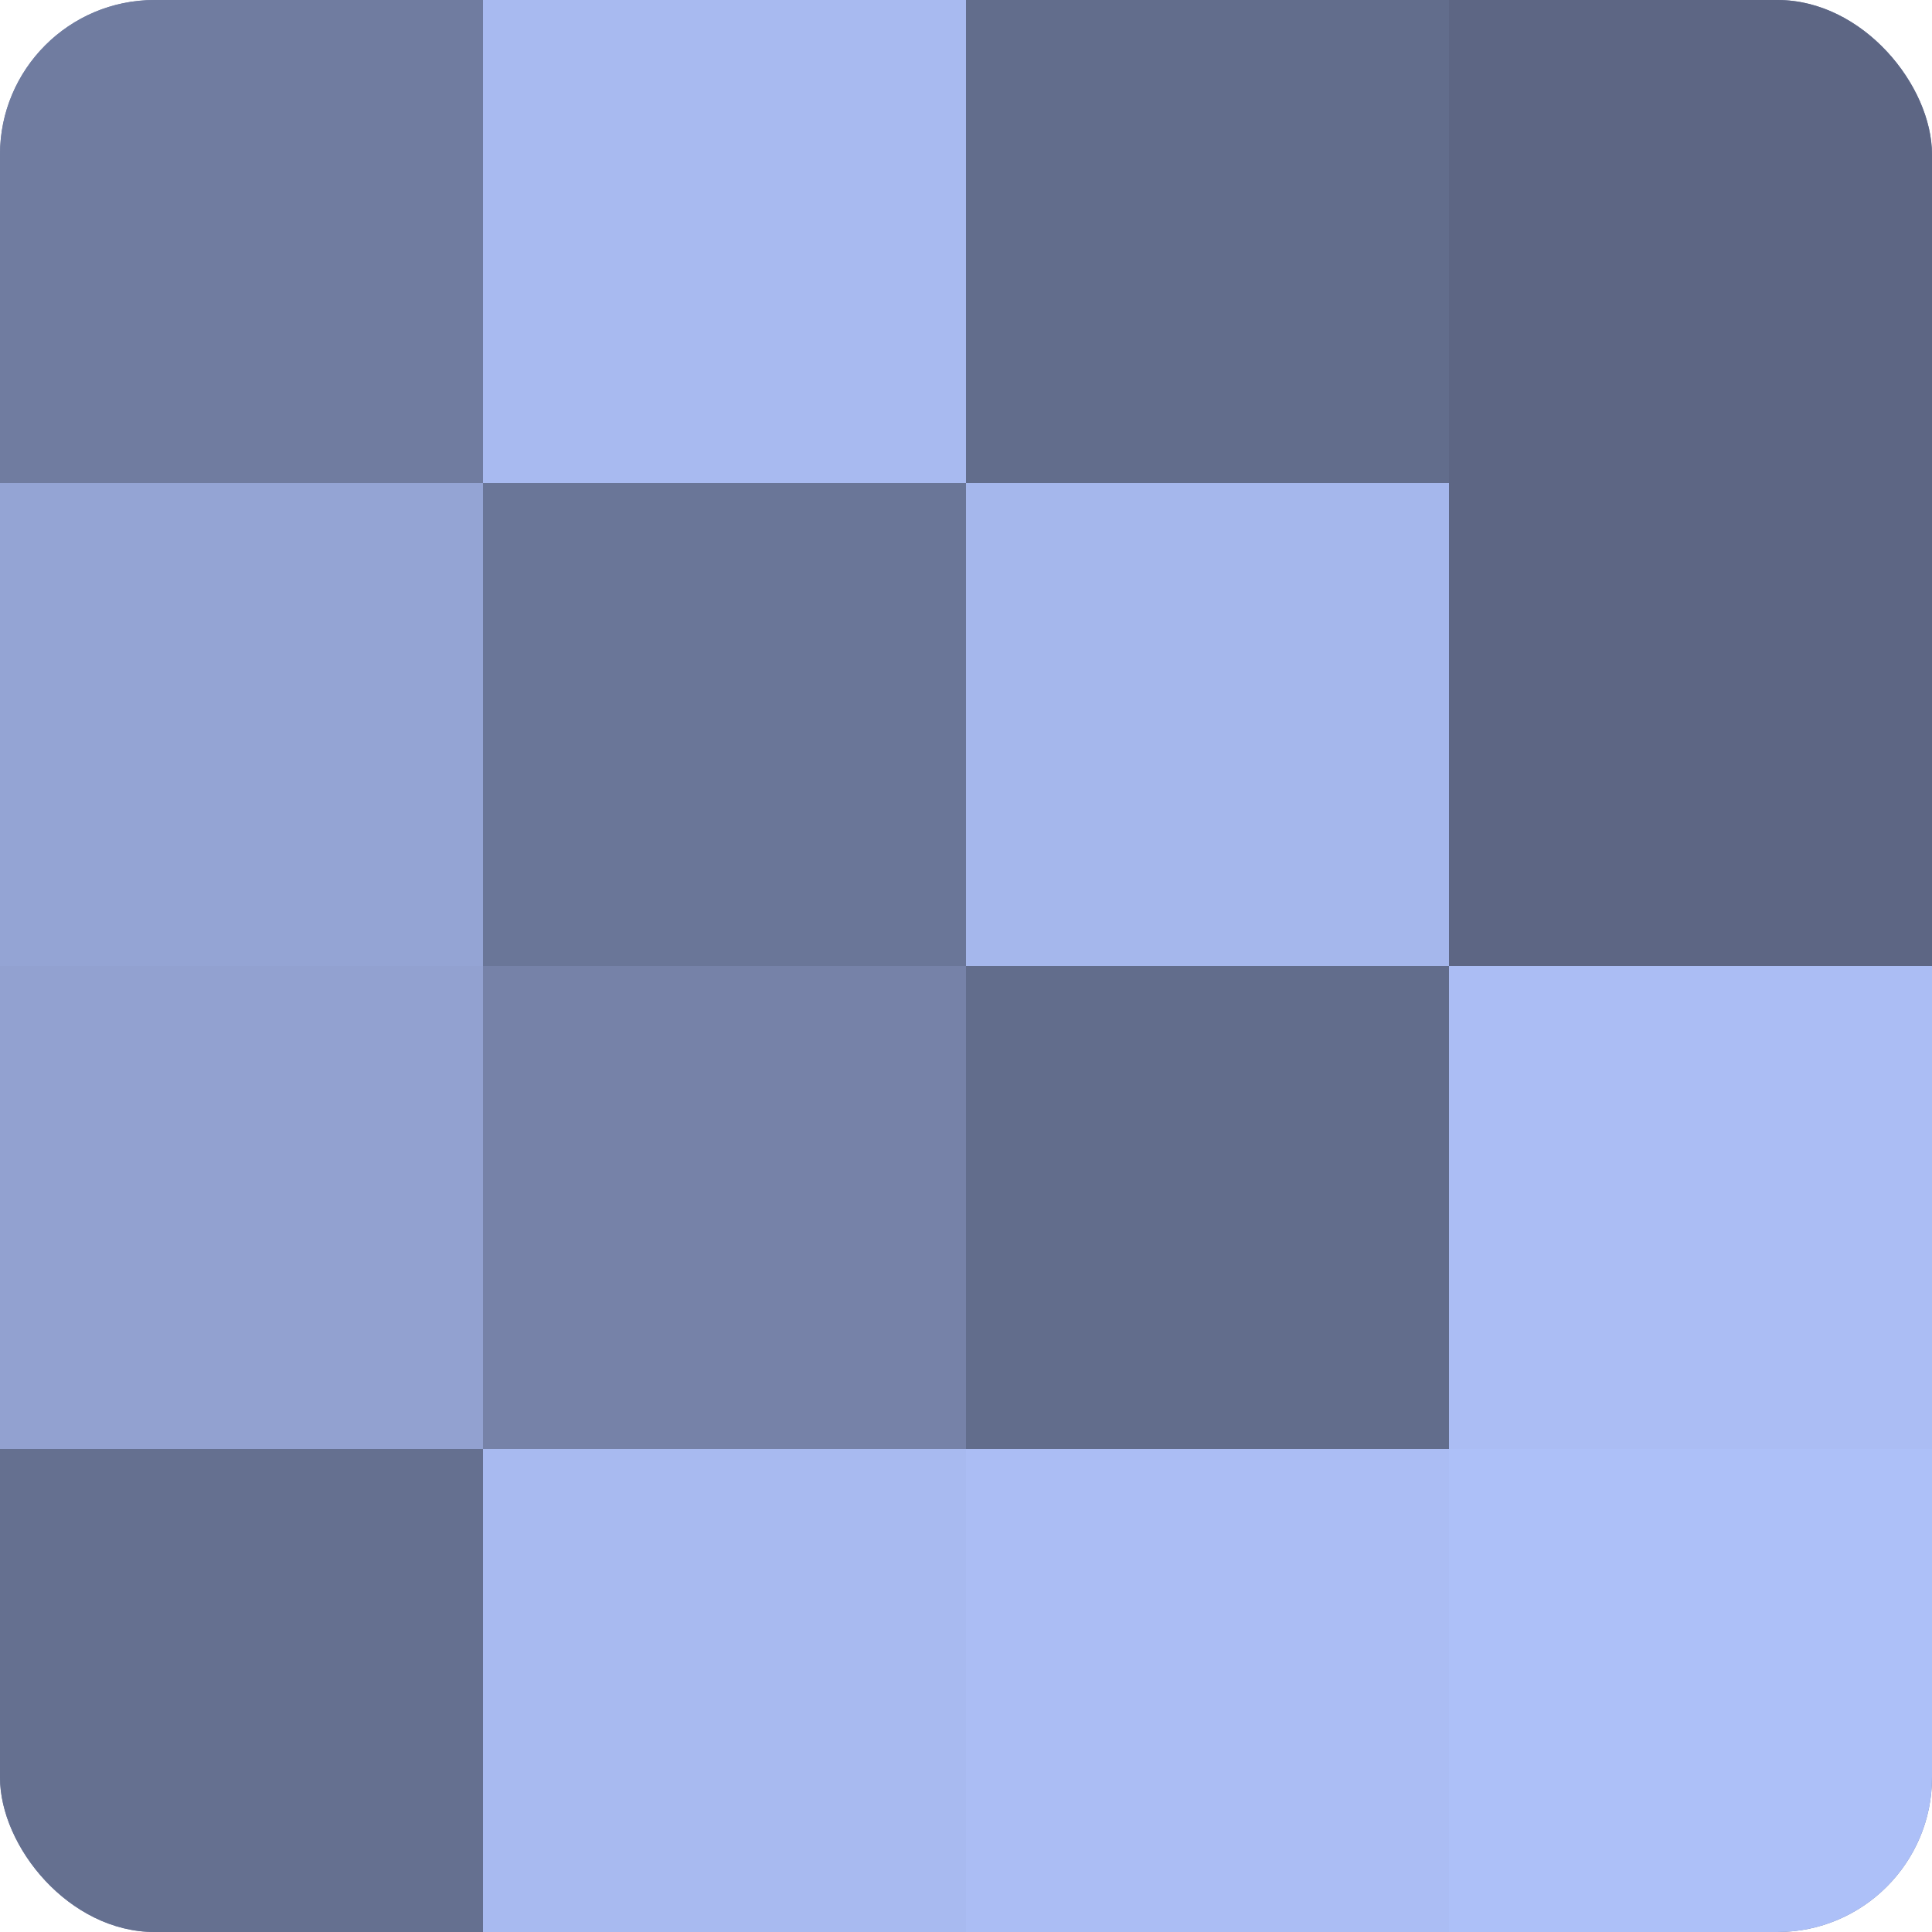 <?xml version="1.0" encoding="UTF-8"?>
<svg xmlns="http://www.w3.org/2000/svg" width="60" height="60" viewBox="0 0 100 100" preserveAspectRatio="xMidYMid meet"><defs><clipPath id="c" width="100" height="100"><rect width="100" height="100" rx="8" ry="8"/></clipPath></defs><g clip-path="url(#c)"><rect width="100" height="100" fill="#707ca0"/><rect width="25" height="25" fill="#707ca0"/><rect y="25" width="25" height="25" fill="#94a4d4"/><rect y="50" width="25" height="25" fill="#92a1d0"/><rect y="75" width="25" height="25" fill="#657090"/><rect x="25" width="25" height="25" fill="#a8baf0"/><rect x="25" y="25" width="25" height="25" fill="#6a7698"/><rect x="25" y="50" width="25" height="25" fill="#7682a8"/><rect x="25" y="75" width="25" height="25" fill="#a8baf0"/><rect x="50" width="25" height="25" fill="#626d8c"/><rect x="50" y="25" width="25" height="25" fill="#a5b7ec"/><rect x="50" y="50" width="25" height="25" fill="#626d8c"/><rect x="50" y="75" width="25" height="25" fill="#abbdf4"/><rect x="75" width="25" height="25" fill="#5d6684"/><rect x="75" y="25" width="25" height="25" fill="#5d6684"/><rect x="75" y="50" width="25" height="25" fill="#abbdf4"/><rect x="75" y="75" width="25" height="25" fill="#adc0f8"/></g></svg>
